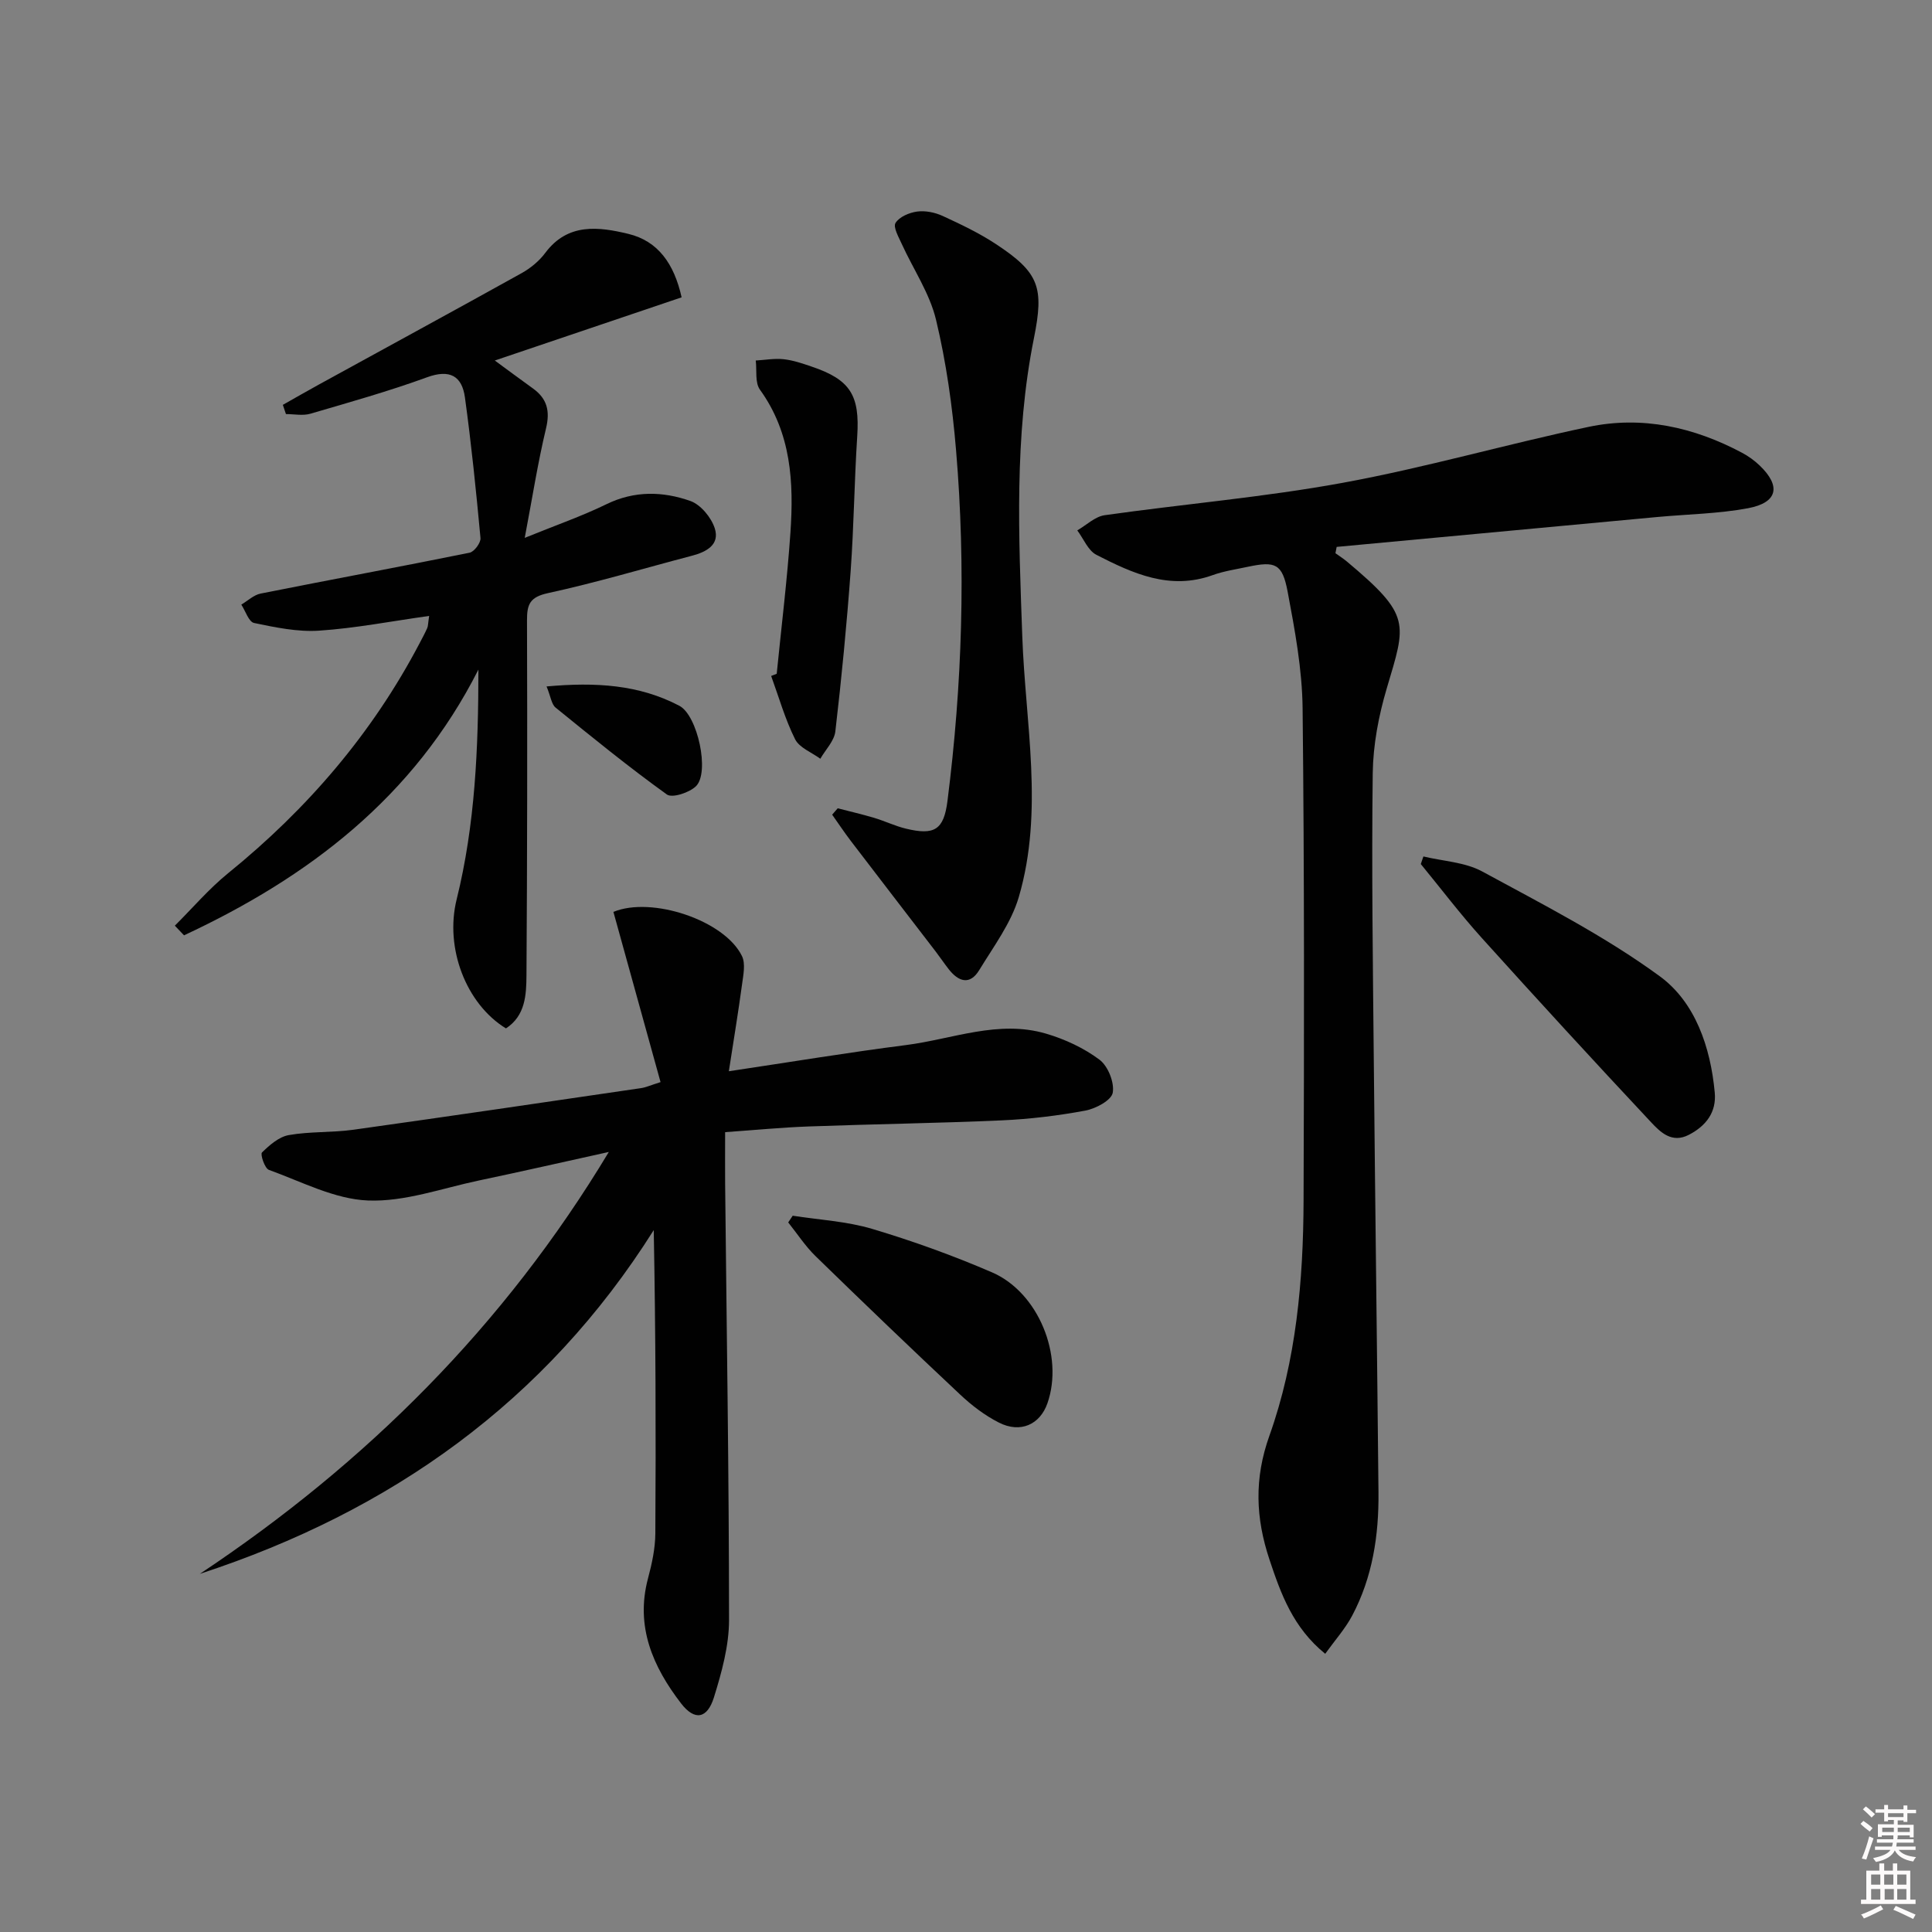 <svg enable-background="new 0 0 400 400" viewBox="0 0 400 400" xmlns="http://www.w3.org/2000/svg"><rect x="0" y="0" width="400" height="400" fill="#808080" stroke="none"/><path d="m385.2 377.6.6-.6c.6.4 1.3.9 1.9 1.5l-.6.7c-.8-.6-1.4-1.1-1.9-1.6zm.3 7.1c.6-1.4 1.1-2.9 1.5-4.5.3.1.6.3.9.4-.5 1.4-1 2.9-1.5 4.4l-.9-.2zm.2-10.1.6-.6c.7.5 1.3 1.1 1.9 1.6l-.7.7c-.6-.6-1.2-1.2-1.8-1.7zm8.4-.8h.8v.9h1.8v.7h-1.8v1.8h-.8v-.3h-1.2v.9h3.3v2.6h-.8v-.4h-2.5c0 .3 0 .6-.1.8h3.4v.7h-3.5c0 .3-.1.6-.1.8h4v.7h-3.5c.7.9 1.9 1.3 3.6 1.5-.2.2-.4.5-.6.9-1.9-.3-3.2-1.1-3.8-2.3-.5 1.1-1.8 2-3.9 2.4-.2-.3-.4-.5-.6-.8 1.9-.4 3.1-.9 3.6-1.7h-3.2v-.7h3.5c.1-.2.1-.5.2-.8h-3.3v-.7h3.4c0-.2 0-.5 0-.8h-2.4v.3h-.8v-2.6h3.3v-.9h-1.2v.3h-.8v-1.8h-1.8v-.7h1.8v-.9h.8v.9h3.2zm-4.4 5.5h2.4c0-.3 0-.6 0-.9h-2.4zm1.2-3.1h3.2v-.8h-3.2zm4.4 2.2h-2.4v.9h2.5v-.9z" fill="#fcfafa"/><path d="m389.2 385.8h.9v1.5h1.8v-1.5h.9v1.5h2.7v6h1.1v.9h-11.3v-.9h1.1v-6h2.7v-1.5zm.2 8.7.5.8c-1.2.6-2.5 1.3-4 1.9-.2-.3-.3-.6-.6-.8 1.6-.6 3-1.3 4.1-1.9zm-2-4.3h1.9v-2.1h-1.9zm0 3.1h1.9v-2.2h-1.9zm2.7-3.1h1.9v-2.1h-1.9zm.1 3.1h1.9v-2.2h-1.9zm2.3 1.3c1.4.6 2.7 1.2 4.1 1.8l-.5.9c-1.5-.7-2.8-1.4-4.1-1.9zm2.2-6.5h-1.9v2.1h1.9zm-1.9 5.2h1.9v-2.2h-1.9z" fill="#fcfafa"/><g fill="#010101"><path d="m126.05 238.5c-8.98 1.98-17.95 4.03-26.95 5.92-7.62 1.61-15.33 4.43-22.9 4.13-6.93-.27-13.76-3.9-20.53-6.34-.86-.31-1.82-3.22-1.43-3.6 1.56-1.53 3.51-3.24 5.54-3.6 4.39-.78 8.96-.49 13.39-1.11 19.87-2.78 39.73-5.71 59.58-8.62.95-.14 1.85-.56 4.01-1.24-3.28-11.86-6.53-23.56-9.76-35.24 7.92-3.29 23.04 1.75 26.62 9.15.76 1.57.28 3.88.02 5.8-.77 5.7-1.71 11.38-2.74 18.04 12.91-1.93 24.76-3.9 36.68-5.42 9.63-1.23 19.13-5.28 29.01-2.36 3.9 1.15 7.82 2.97 11.05 5.39 1.76 1.32 3.12 4.72 2.74 6.84-.28 1.57-3.52 3.3-5.68 3.7-5.7 1.06-11.51 1.76-17.31 2.02-13.3.59-26.61.77-39.91 1.26-5.61.2-11.21.75-17.35 1.18 0 3.74-.03 7.19 0 10.63.31 30.12.8 60.24.81 90.36 0 5.36-1.52 10.85-3.13 16.04-1.38 4.43-3.99 4.9-6.81 1.23-5.82-7.57-9.49-15.9-6.84-25.86.81-3.03 1.5-6.2 1.52-9.32.13-20.79.07-41.58-.33-62.8-22.41 35.56-54.46 58.25-93.97 71.17 34.38-22.87 63-51.31 84.67-87.35z"/><path d="m276.49 114.54c.79.57 1.62 1.09 2.36 1.71 13.4 11.23 12.28 12.71 8.26 26.28-1.68 5.66-2.82 11.68-2.9 17.56-.25 19.82.03 39.65.22 59.47.28 29.8.68 59.6.97 89.4.09 8.91-1.23 17.6-5.46 25.57-1.44 2.7-3.54 5.05-5.57 7.87-6.69-5.45-9.17-12.4-11.54-19.5-2.86-8.6-3.2-16.74-.01-25.66 5.56-15.6 7.01-32.11 7.07-48.63.12-33.99.17-67.99-.2-101.97-.09-8.07-1.6-16.18-3.1-24.15-1.1-5.82-2.55-6.35-8.25-5.14-2.43.52-4.93.88-7.26 1.72-8.85 3.2-16.55-.34-24.07-4.19-1.74-.89-2.67-3.34-3.97-5.07 1.88-1.08 3.66-2.85 5.65-3.14 16.43-2.33 33.01-3.72 49.31-6.71 17.1-3.13 33.87-7.99 50.9-11.58 11.12-2.34 21.8.05 31.79 5.37 1.31.7 2.56 1.6 3.63 2.63 4.47 4.27 3.74 7.69-2.4 8.84-6.16 1.15-12.52 1.24-18.79 1.82-22.13 2.06-44.26 4.13-66.39 6.19-.09.46-.17.88-.25 1.31z"/><path d="m36.2 191.65c3.66-3.64 7.04-7.62 11.03-10.86 16.38-13.28 29.83-28.92 39.65-47.63.54-1.03 1.1-2.06 1.57-3.12.19-.42.16-.93.4-2.52-7.86 1.1-15.28 2.55-22.77 3.05-4.45.3-9.06-.67-13.48-1.59-1.1-.23-1.77-2.48-2.64-3.8 1.33-.79 2.58-2.01 4.01-2.29 14.41-2.87 28.86-5.54 43.26-8.46.95-.19 2.34-2.06 2.25-3.03-.9-9.72-1.89-19.44-3.22-29.11-.61-4.44-3.12-5.9-7.84-4.18-7.92 2.89-16.07 5.18-24.17 7.55-1.56.45-3.36.07-5.05.07-.21-.64-.43-1.27-.64-1.91 2.54-1.43 5.06-2.89 7.62-4.29 13.94-7.66 27.92-15.25 41.82-22.98 1.85-1.03 3.64-2.51 4.9-4.2 4.67-6.26 11.08-5.4 17.19-3.93 6.15 1.48 9.49 6.2 11.03 13.14-12.81 4.33-25.51 8.63-38.68 13.08 2.73 2 5.31 3.92 7.92 5.8 2.92 2.11 3.55 4.65 2.69 8.25-1.69 7.05-2.81 14.24-4.41 22.67 6.41-2.61 11.81-4.48 16.92-6.97 5.8-2.83 11.67-2.68 17.37-.67 2.14.76 4.32 3.4 5.05 5.65 1.09 3.37-1.67 4.89-4.69 5.68-9.94 2.61-19.8 5.57-29.84 7.75-3.73.81-4.35 2.29-4.34 5.62.08 24.49.05 48.99-.11 73.48-.03 4.06-.21 8.39-4.25 11.02-8.28-5.08-12.69-16.66-10.21-26.69 3.85-15.55 4.5-31.41 4.51-47.6-13.38 26.46-35.2 43.01-60.95 55.02-.63-.67-1.27-1.34-1.9-2z"/><path d="m173.44 167.35c2.51.65 5.04 1.23 7.52 1.97 2.22.66 4.35 1.7 6.59 2.24 5.9 1.43 7.85.27 8.61-5.7 3.07-24.15 3.83-48.4 1.78-72.67-.76-9.06-2.03-18.17-4.15-27-1.31-5.46-4.69-10.42-7.07-15.64-.65-1.44-1.85-3.52-1.31-4.39.77-1.26 2.84-2.14 4.47-2.36 1.71-.23 3.7.18 5.29.91 3.76 1.73 7.54 3.53 10.99 5.8 9.03 5.94 10.02 8.98 7.9 19.53-4.1 20.41-3.14 41.03-2.41 61.65.63 18.03 4.51 36.2-.72 54.04-1.58 5.38-5.21 10.22-8.19 15.12-1.95 3.2-4.31 2.39-6.33-.2-.92-1.18-1.75-2.42-2.66-3.61-5.86-7.64-11.74-15.26-17.58-22.91-1.35-1.77-2.59-3.64-3.88-5.46.38-.44.77-.88 1.15-1.32z"/><path d="m294.7 177.32c4.09.99 8.61 1.17 12.18 3.11 12.51 6.8 25.32 13.33 36.75 21.69 7.34 5.36 10.52 14.67 11.39 24.07.38 4.08-1.79 6.91-5.36 8.76-3.52 1.83-5.9-.55-7.82-2.6-11.8-12.6-23.48-25.32-35.04-38.14-4.43-4.91-8.44-10.2-12.64-15.32.18-.52.36-1.04.54-1.57z"/><path d="m160.81 139.5c.97-9.74 2.17-19.46 2.84-29.22.71-10.39.19-20.6-6.31-29.6-1.06-1.46-.62-4-.87-6.04 1.92-.11 3.87-.47 5.76-.27 1.95.21 3.88.87 5.76 1.51 8.09 2.72 10.04 5.97 9.49 14.44-.6 9.29-.69 18.61-1.36 27.9-.81 11.09-1.88 22.16-3.17 33.21-.23 1.98-2.03 3.78-3.11 5.66-1.79-1.32-4.34-2.27-5.23-4.05-2.07-4.15-3.35-8.7-4.95-13.09.39-.15.77-.3 1.15-.45z"/><path d="m164.12 251.7c5.5.86 11.17 1.15 16.46 2.73 8.41 2.51 16.73 5.51 24.79 8.99 9.65 4.16 14.92 17.3 11.49 27.11-1.54 4.41-5.59 6.26-10.03 4.01-2.92-1.48-5.64-3.55-8.03-5.8-10.07-9.45-20.04-19.01-29.93-28.65-2.14-2.08-3.8-4.65-5.68-7 .31-.47.62-.93.93-1.39z"/><path d="m113.16 142.12c10.19-.92 19.15-.38 27.5 4.01 3.77 1.98 6.33 13.78 3.44 16.64-1.36 1.34-4.93 2.51-6.03 1.72-7.91-5.69-15.48-11.85-23.05-18-.85-.7-.99-2.27-1.86-4.37z"/></g></svg>